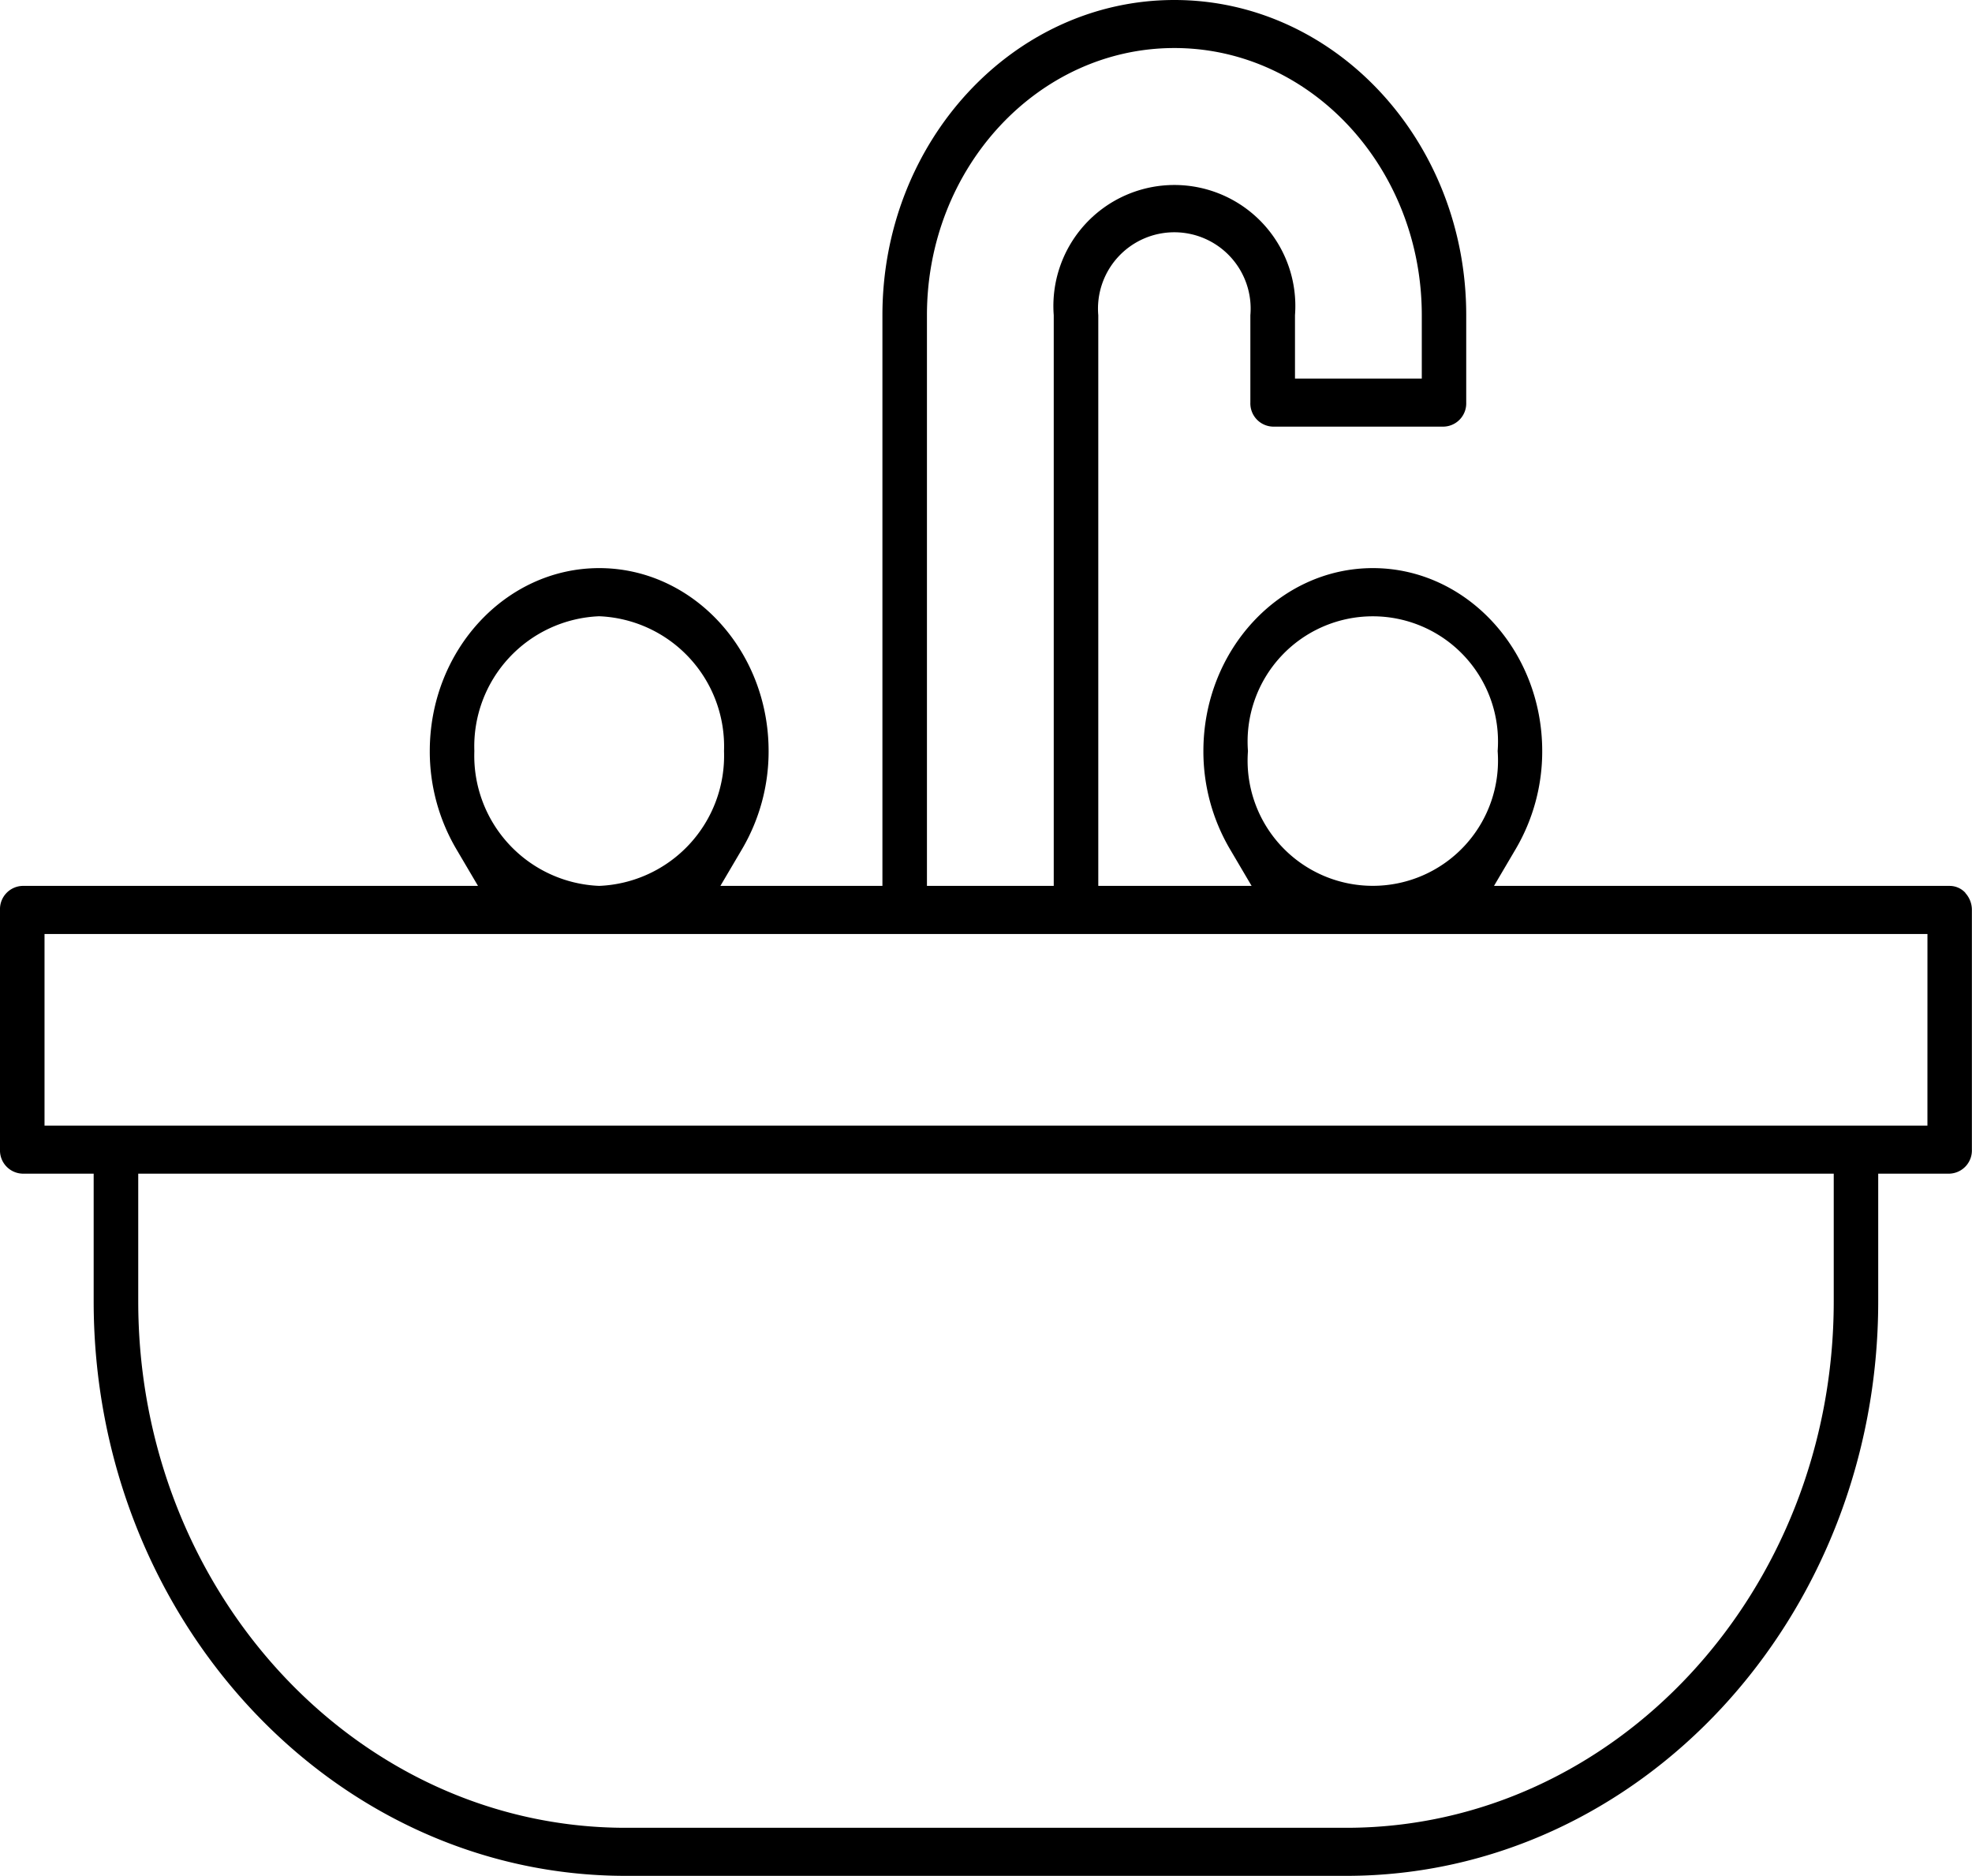 <?xml version="1.0" encoding="UTF-8"?>
<svg xmlns="http://www.w3.org/2000/svg" xmlns:xlink="http://www.w3.org/1999/xlink" id="Gruppe_66" data-name="Gruppe 66" width="89.473" height="85.102" viewBox="0 0 89.473 85.102">
  <defs>
    <clipPath id="clip-path">
      <rect id="Rechteck_42" data-name="Rechteck 42" width="89.473" height="85.102" fill="none"></rect>
    </clipPath>
  </defs>
  <g id="Gruppe_65" data-name="Gruppe 65" clip-path="url(#clip-path)">
    <path id="Pfad_93" data-name="Pfad 93" d="M89.177,40.509a.968.968,0,0,0-.714-.319H67.785l.988-1.677a8.744,8.744,0,0,0,1.2-4.44c0-4.575-3.447-8.3-7.684-8.3S54.6,29.5,54.6,34.073a8.744,8.744,0,0,0,1.2,4.44l.988,1.677H49.831V14.3a3.463,3.463,0,1,1,6.9,0v3.963a1.054,1.054,0,0,0,1.01,1.091h7.774a1.054,1.054,0,0,0,1.01-1.091V14.3C66.53,6.416,60.587,0,53.283,0S40.037,6.416,40.037,14.3V40.19H32.685l.988-1.677a8.745,8.745,0,0,0,1.2-4.44c0-4.575-3.447-8.3-7.685-8.3S19.5,29.5,19.5,34.073a8.741,8.741,0,0,0,1.2,4.44l.988,1.677H1.01A1.054,1.054,0,0,0,0,41.28V52.153a1.054,1.054,0,0,0,1.01,1.091H4.25v5.793C4.25,73.409,15.08,85.1,28.391,85.1H61.1c13.3-.013,24.118-11.7,24.118-26.064V53.244h3.24a1.054,1.054,0,0,0,1.01-1.091V41.28a1.13,1.13,0,0,0-.3-.771M56.622,34.073a5.681,5.681,0,1,1,11.329,0,5.681,5.681,0,1,1-11.329,0M42.057,14.3h0c0-6.683,5.036-12.121,11.226-12.121S64.509,7.619,64.509,14.3v2.873H58.756V14.3a5.489,5.489,0,1,0-10.946,0V40.19H42.057ZM21.522,34.073a5.91,5.91,0,0,1,5.664-6.116,5.91,5.91,0,0,1,5.664,6.116,5.91,5.91,0,0,1-5.664,6.116,5.91,5.91,0,0,1-5.664-6.116M83.2,59.037c0,13.169-9.923,23.883-22.119,23.883H28.391c-12.2,0-22.119-10.714-22.119-23.883V53.244H83.2Zm4.251-7.974H2.02V42.371H87.452Z"></path>
  </g>
</svg>
